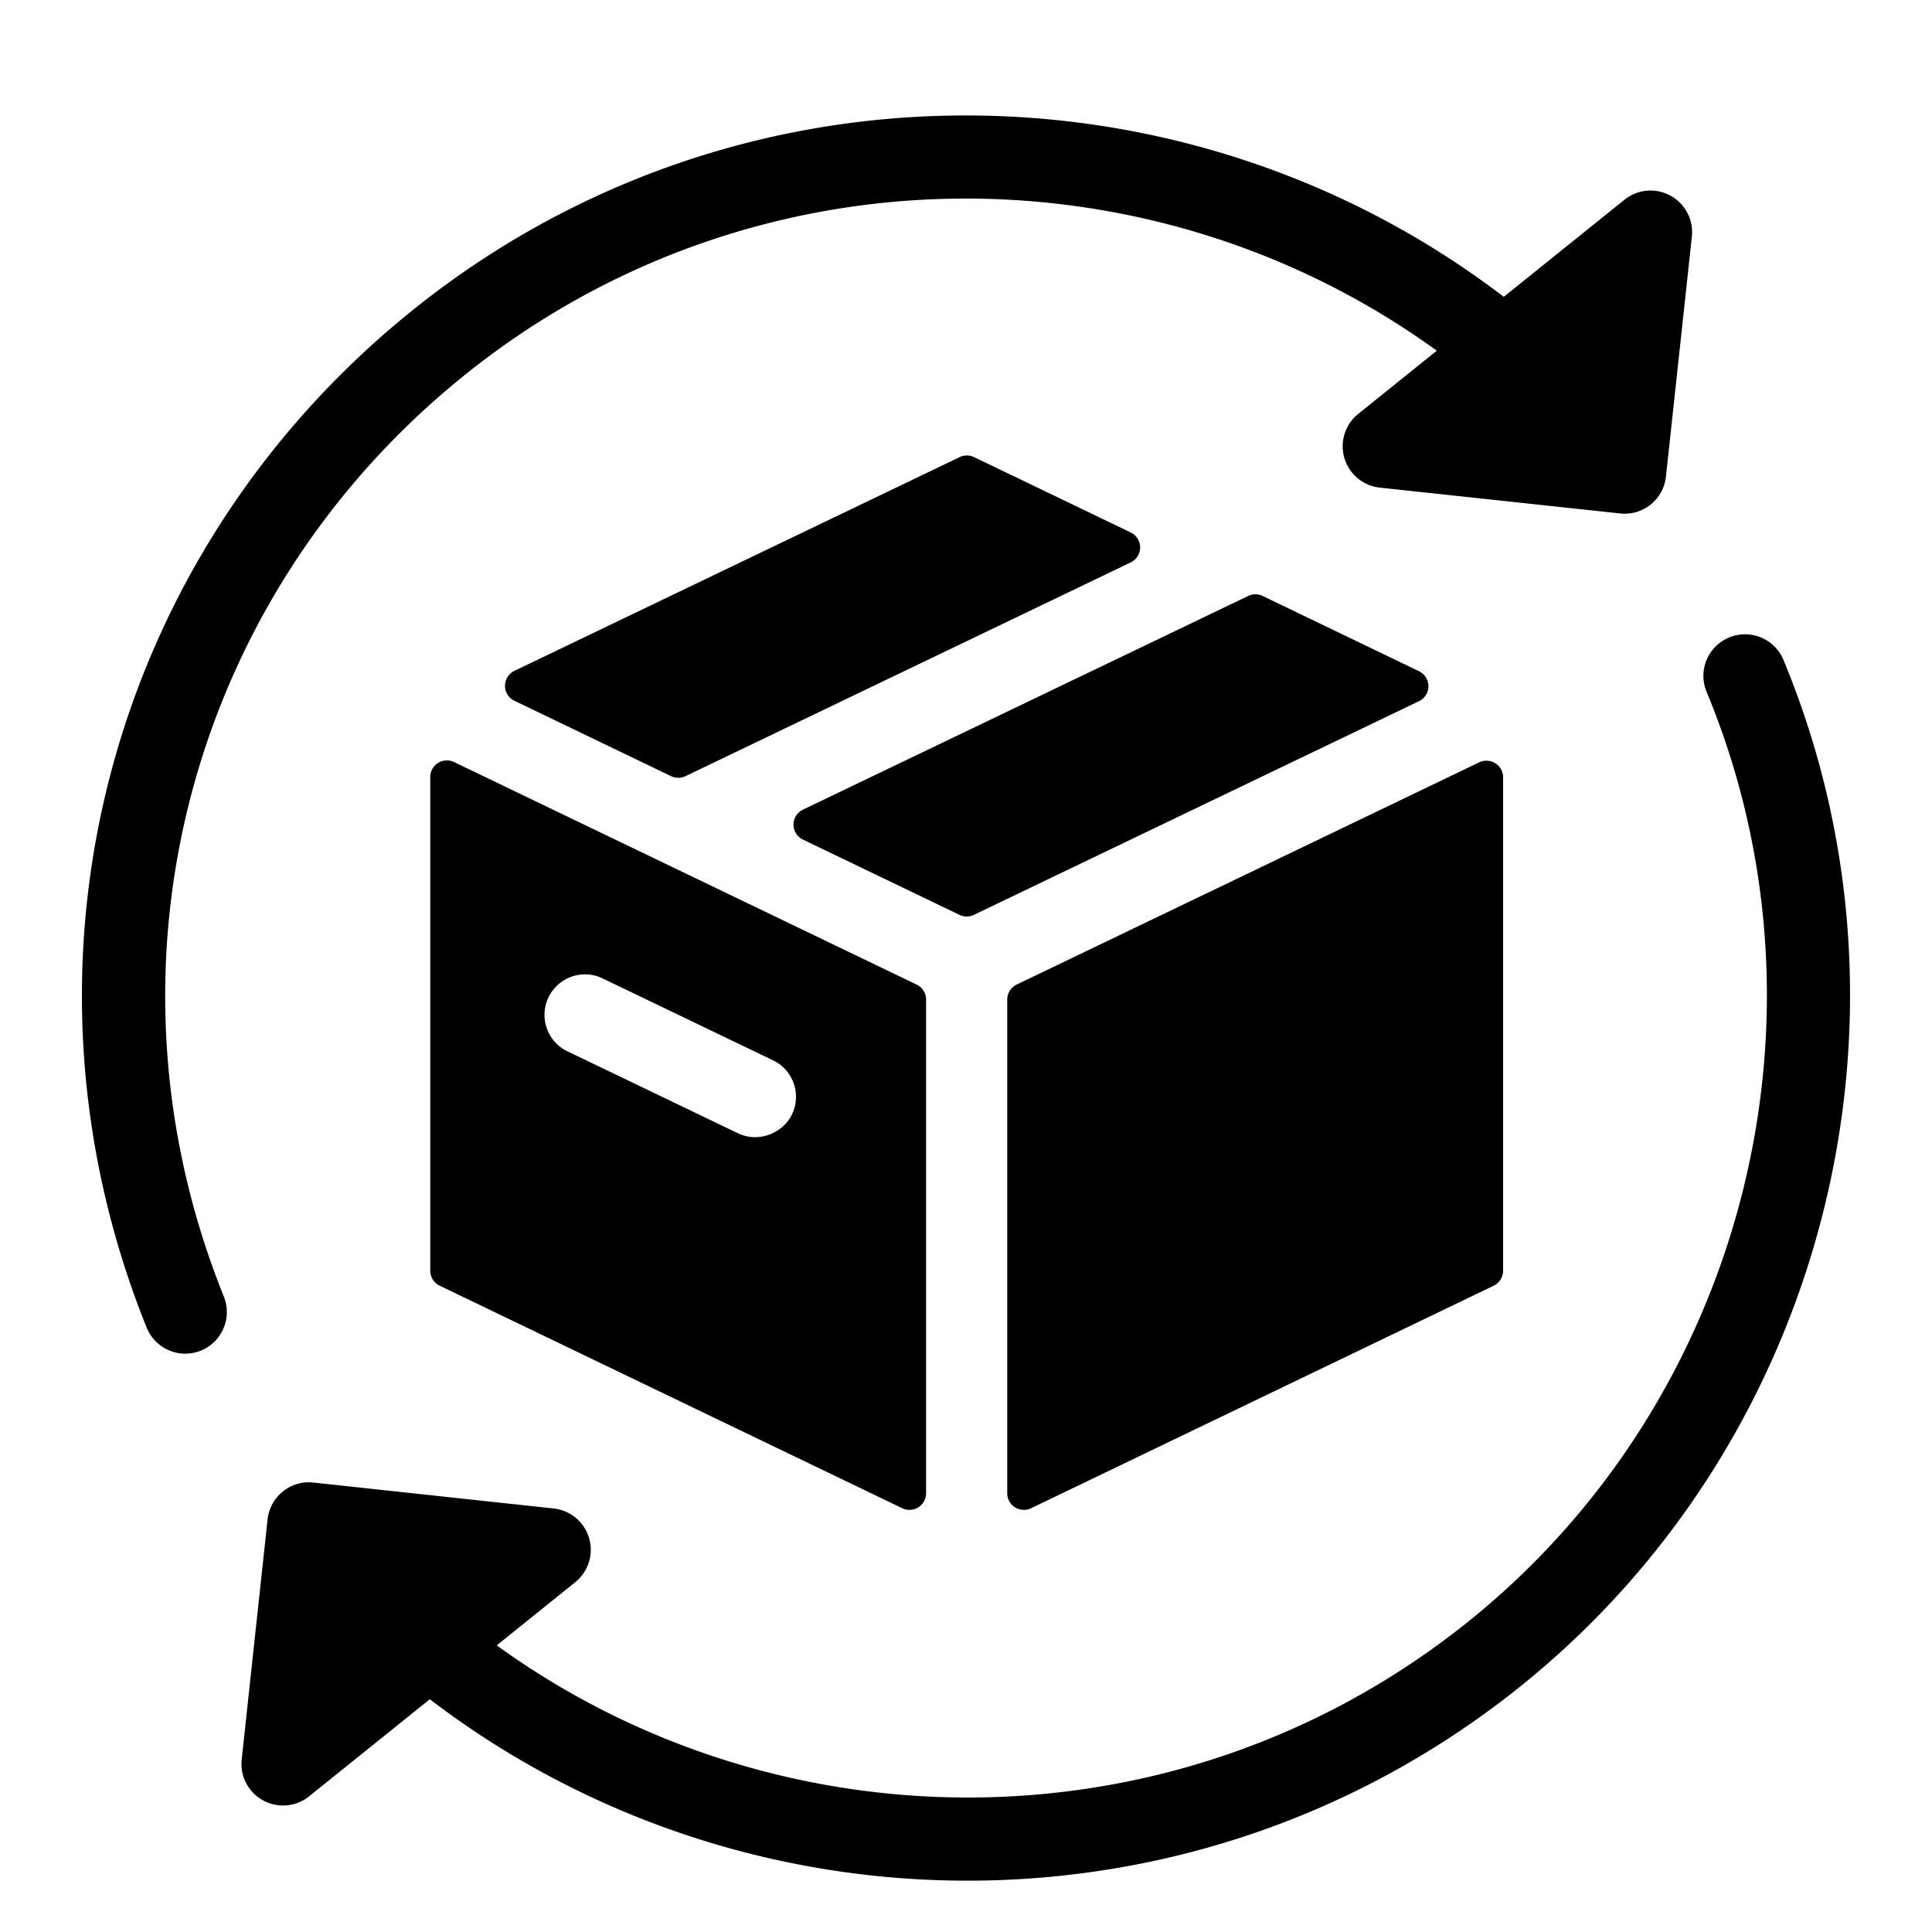 <svg xmlns="http://www.w3.org/2000/svg" width="500" height="500" version="1.0" viewBox="0 0 375 375"><defs><clipPath id="a"><path d="M46 123h314v242.11H46Zm0 0"/></clipPath></defs><path fill="#fff" d="M-37.5-37.5h450v450h-450z"/><path fill="#fff" d="M-37.5-37.5h450v450h-450z"/><path d="m219.469 103.352-30.406-14.625a3.23 3.23 0 0 0-2.801 0l-86.41 41.48a3.23 3.23 0 0 0-1.832 2.91c0 1.235.71 2.363 1.828 2.903l30.406 14.632a3.23 3.23 0 0 0 2.805 0l86.41-41.488a3.22 3.22 0 0 0 1.828-2.906 3.22 3.22 0 0 0-1.828-2.906M85.023 148.094a3.22 3.22 0 0 0-1.511 2.73v95.82c0 1.243.71 2.368 1.828 2.91l89.781 43.192c.441.215.926.313 1.402.313.602 0 1.196-.164 1.72-.489a3.22 3.22 0 0 0 1.51-2.73v-95.82a3.23 3.23 0 0 0-1.827-2.91L88.14 147.917a3.22 3.22 0 0 0-3.118.176m21.45 45.476a7.89 7.89 0 0 1 7.074-4.453 7.8 7.8 0 0 1 3.426.797l33.082 15.899a7.76 7.76 0 0 1 4.004 4.484 7.82 7.82 0 0 1-.34 6.012c-1.793 3.742-6.614 5.543-10.489 3.656l-33.085-15.903a7.74 7.74 0 0 1-4.004-4.464 7.8 7.8 0 0 1 .332-6.028M195.504 194.023v95.82c0 1.106.566 2.145 1.508 2.731a3.27 3.27 0 0 0 1.718.488 3.2 3.2 0 0 0 1.399-.312l89.789-43.191a3.23 3.23 0 0 0 1.832-2.91v-95.766c0-1.117-.57-2.149-1.512-2.738a3.25 3.25 0 0 0-3.117-.18l-89.793 43.144a3.23 3.23 0 0 0-1.824 2.914M275.426 130.285l-30.352-14.61a3.23 3.23 0 0 0-2.8 0l-86.422 41.477a3.23 3.23 0 0 0-1.832 2.91c0 1.235.71 2.372 1.832 2.903l30.378 14.61c.442.21.918.32 1.399.32.48 0 .96-.11 1.402-.32l86.395-41.477a3.22 3.22 0 0 0 1.832-2.91 3.24 3.24 0 0 0-1.832-2.903m0 0"/><path d="M35.96 262.746a8.1 8.1 0 0 0 3.013-.582 8.075 8.075 0 0 0 4.472-10.504c-25.703-63.793-6.922-135.668 46.73-178.847 55.755-44.88 133.34-44.856 188.704-4.743l-15.25 12.27a8.066 8.066 0 0 0 4.195 14.308l46.645 5.012c.289.031.578.05.875.05 4.07 0 7.57-3.065 8.015-7.202l5.032-46.586a8.06 8.06 0 0 0-4.157-7.942 8.04 8.04 0 0 0-8.937.797l-23.418 18.84C230.55 10.734 142.777 9.747 80.047 60.242 20.817 107.914.094 187.258 28.465 257.684a8.09 8.09 0 0 0 7.496 5.062m0 0"/><g clip-path="url(#a)"><path d="M346.168 128.094c-1.703-4.114-6.426-6.063-10.559-4.356a8.064 8.064 0 0 0-4.363 10.54c26.25 63.199 7.281 137.367-46.117 180.359-55.75 44.875-133.34 44.843-188.711 4.726l15.242-12.265a8.05 8.05 0 0 0 2.68-8.551 8.07 8.07 0 0 0-6.88-5.754l-46.632-5.031a7.98 7.98 0 0 0-5.933 1.742 8.07 8.07 0 0 0-2.958 5.418l-5.023 46.594a8.05 8.05 0 0 0 4.152 7.937 8.1 8.1 0 0 0 3.871.996 8.05 8.05 0 0 0 5.07-1.793l23.419-18.836c30.398 23.235 67.277 35.227 104.406 35.215 37.773 0 75.793-12.37 107.43-37.832 58.953-47.457 79.883-129.332 50.906-199.11m0 0"/></g></svg>